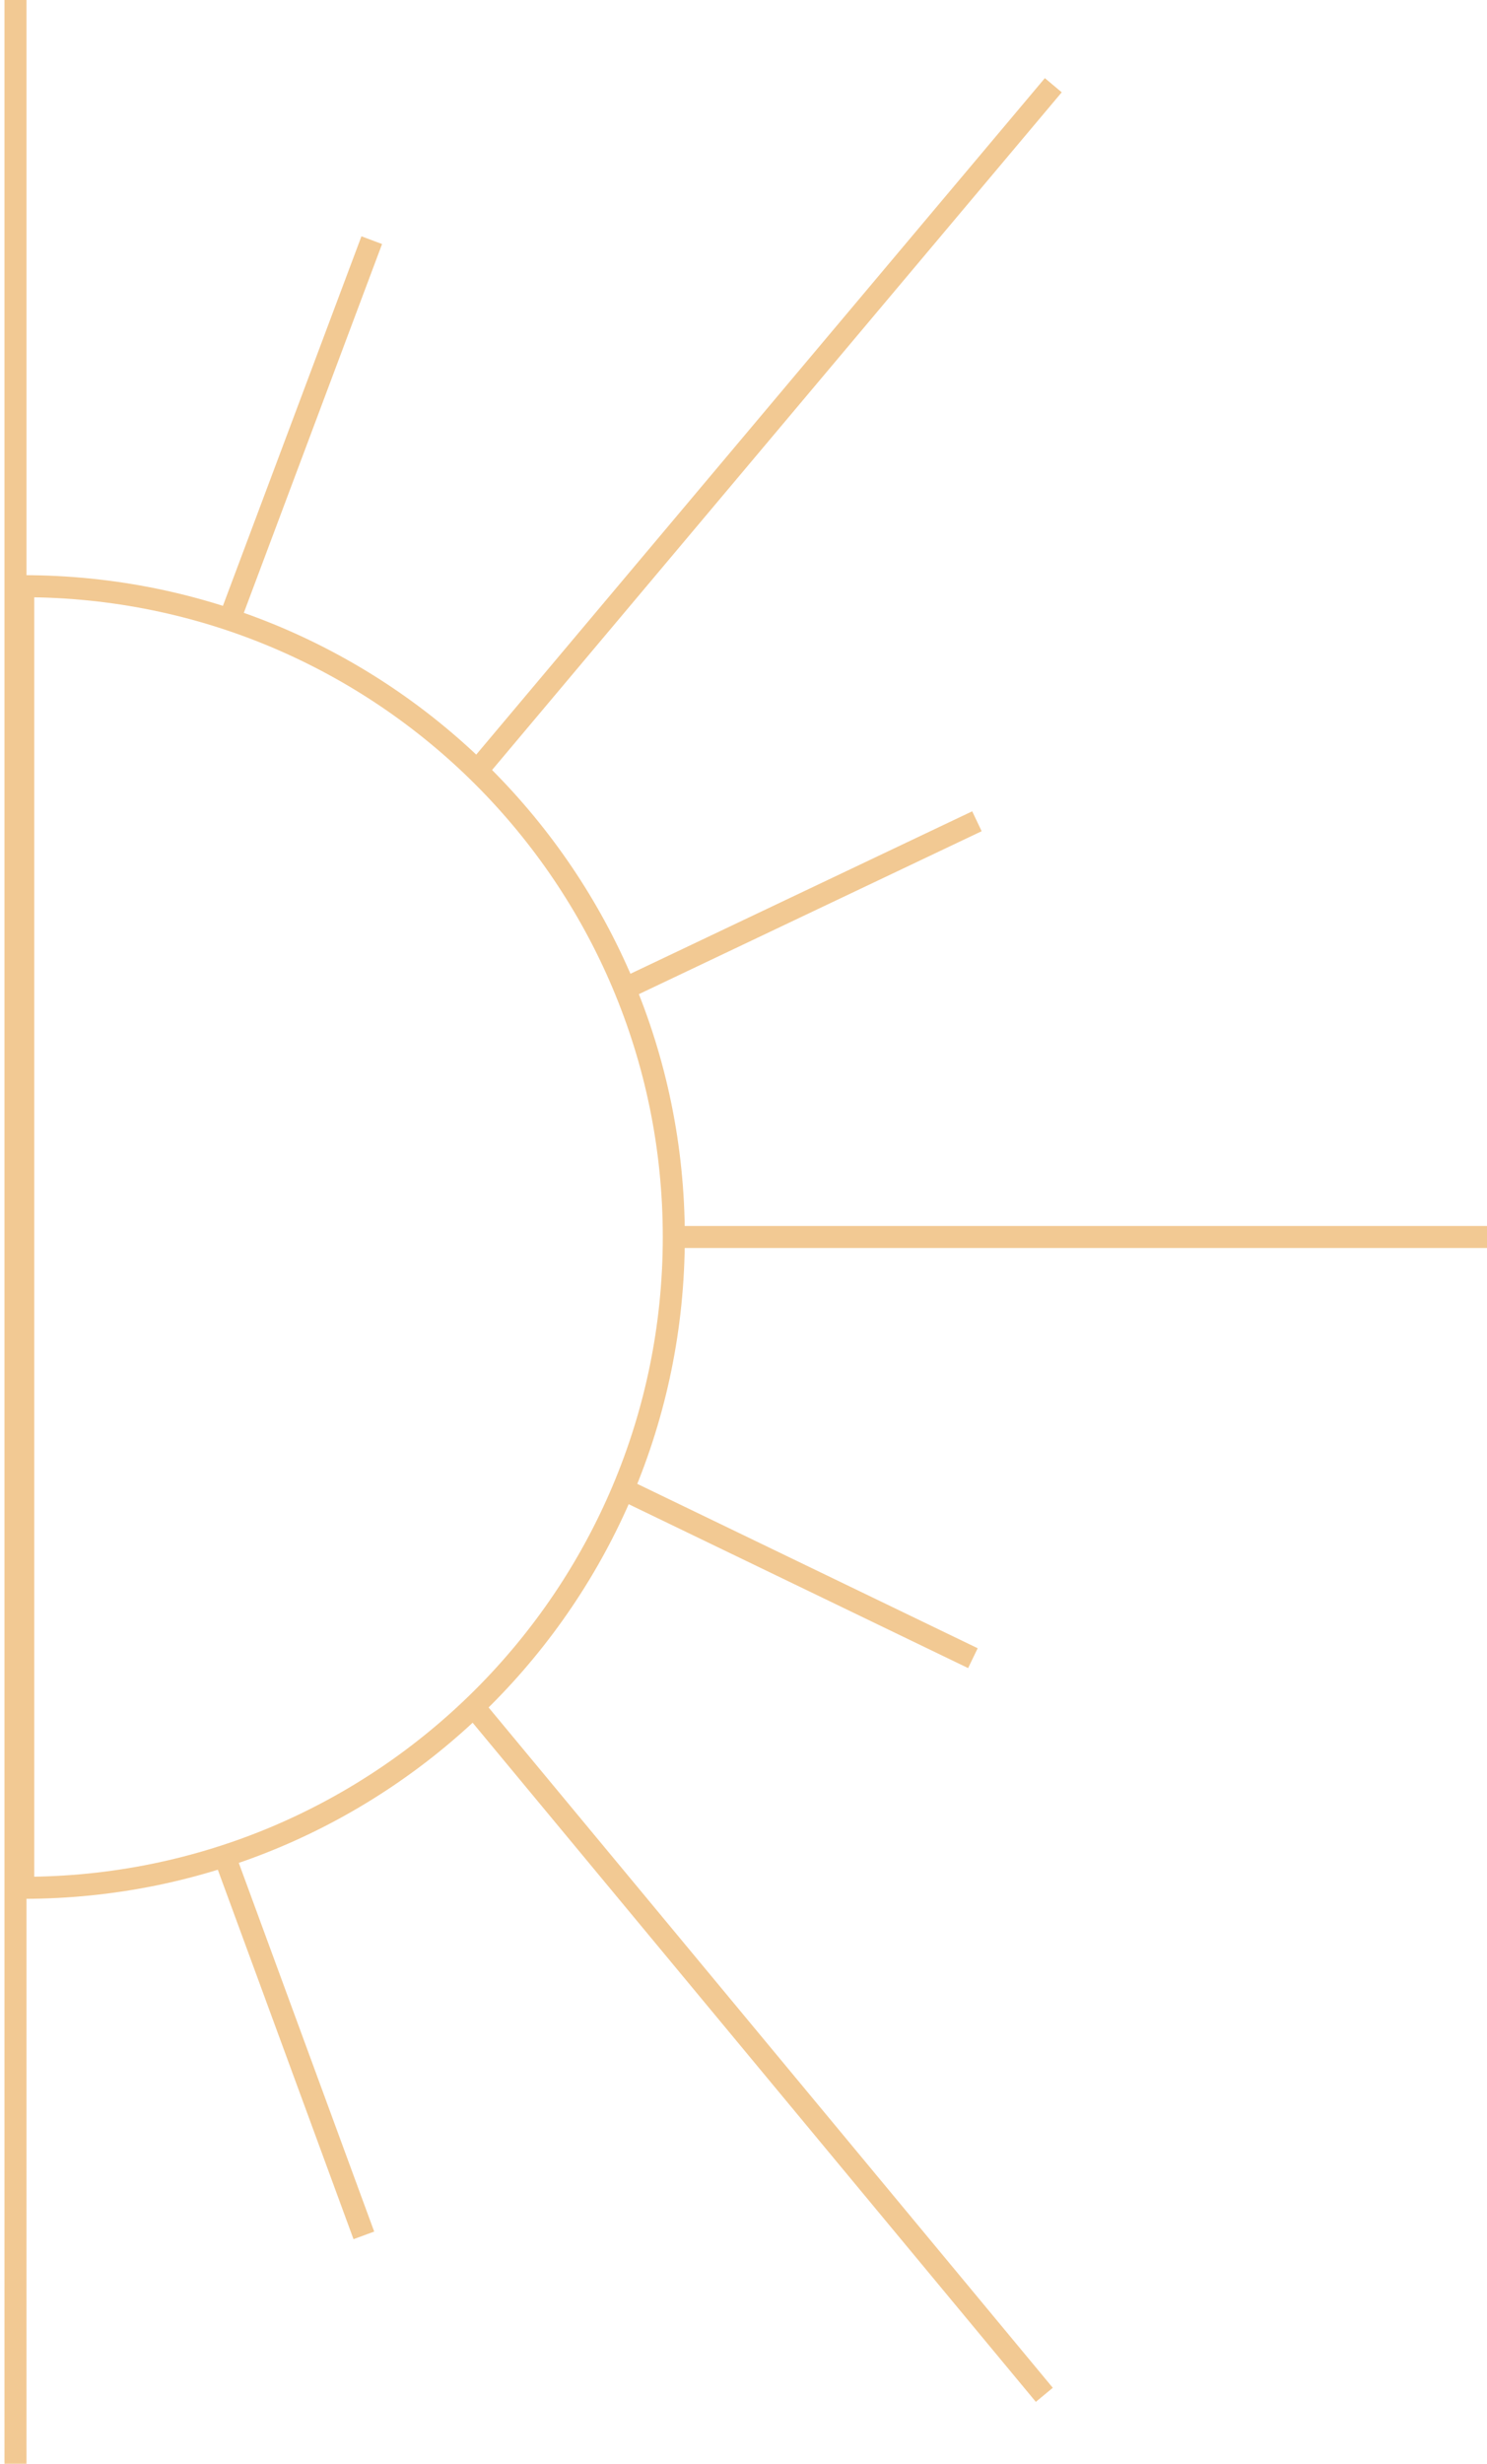 <?xml version="1.0" encoding="UTF-8"?> <svg xmlns="http://www.w3.org/2000/svg" width="96" height="159" viewBox="0 0 96 159" fill="none"><path d="M1 159V142V19V0" stroke="#F2C993" stroke-width="1.422" stroke-miterlimit="10" stroke-linejoin="round"></path><path d="M43.5 79.83C43.5 103.03 24.7 121.83 1.5 121.83V37.83C24.7 37.83 43.5 56.63 43.5 79.83Z" stroke="#F2C993" stroke-width="1.422" stroke-miterlimit="10" stroke-linejoin="round"></path><path d="M15 39.5L24 15.5" stroke="#F2C993" stroke-width="1.422" stroke-miterlimit="10" stroke-linejoin="round"></path><path d="M39.92 64L63.07 53" stroke="#F2C993" stroke-width="1.422" stroke-miterlimit="10" stroke-linejoin="round"></path><path d="M31 49.5L68 5.5" stroke="#F2C993" stroke-width="1.422" stroke-miterlimit="10" stroke-linejoin="round"></path><path d="M14.65 120.2L23.49 144.26" stroke="#F2C993" stroke-width="1.422" stroke-miterlimit="10" stroke-linejoin="round"></path><path d="M39.73 95.87L62.81 107.01" stroke="#F2C993" stroke-width="1.422" stroke-miterlimit="10" stroke-linejoin="round"></path><path d="M30.71 110.3L67.42 154.55" stroke="#F2C993" stroke-width="1.422" stroke-miterlimit="10" stroke-linejoin="round"></path><path d="M44 79.83H96" stroke="#F2C993" stroke-width="1.422" stroke-miterlimit="10" stroke-linejoin="round"></path></svg> 